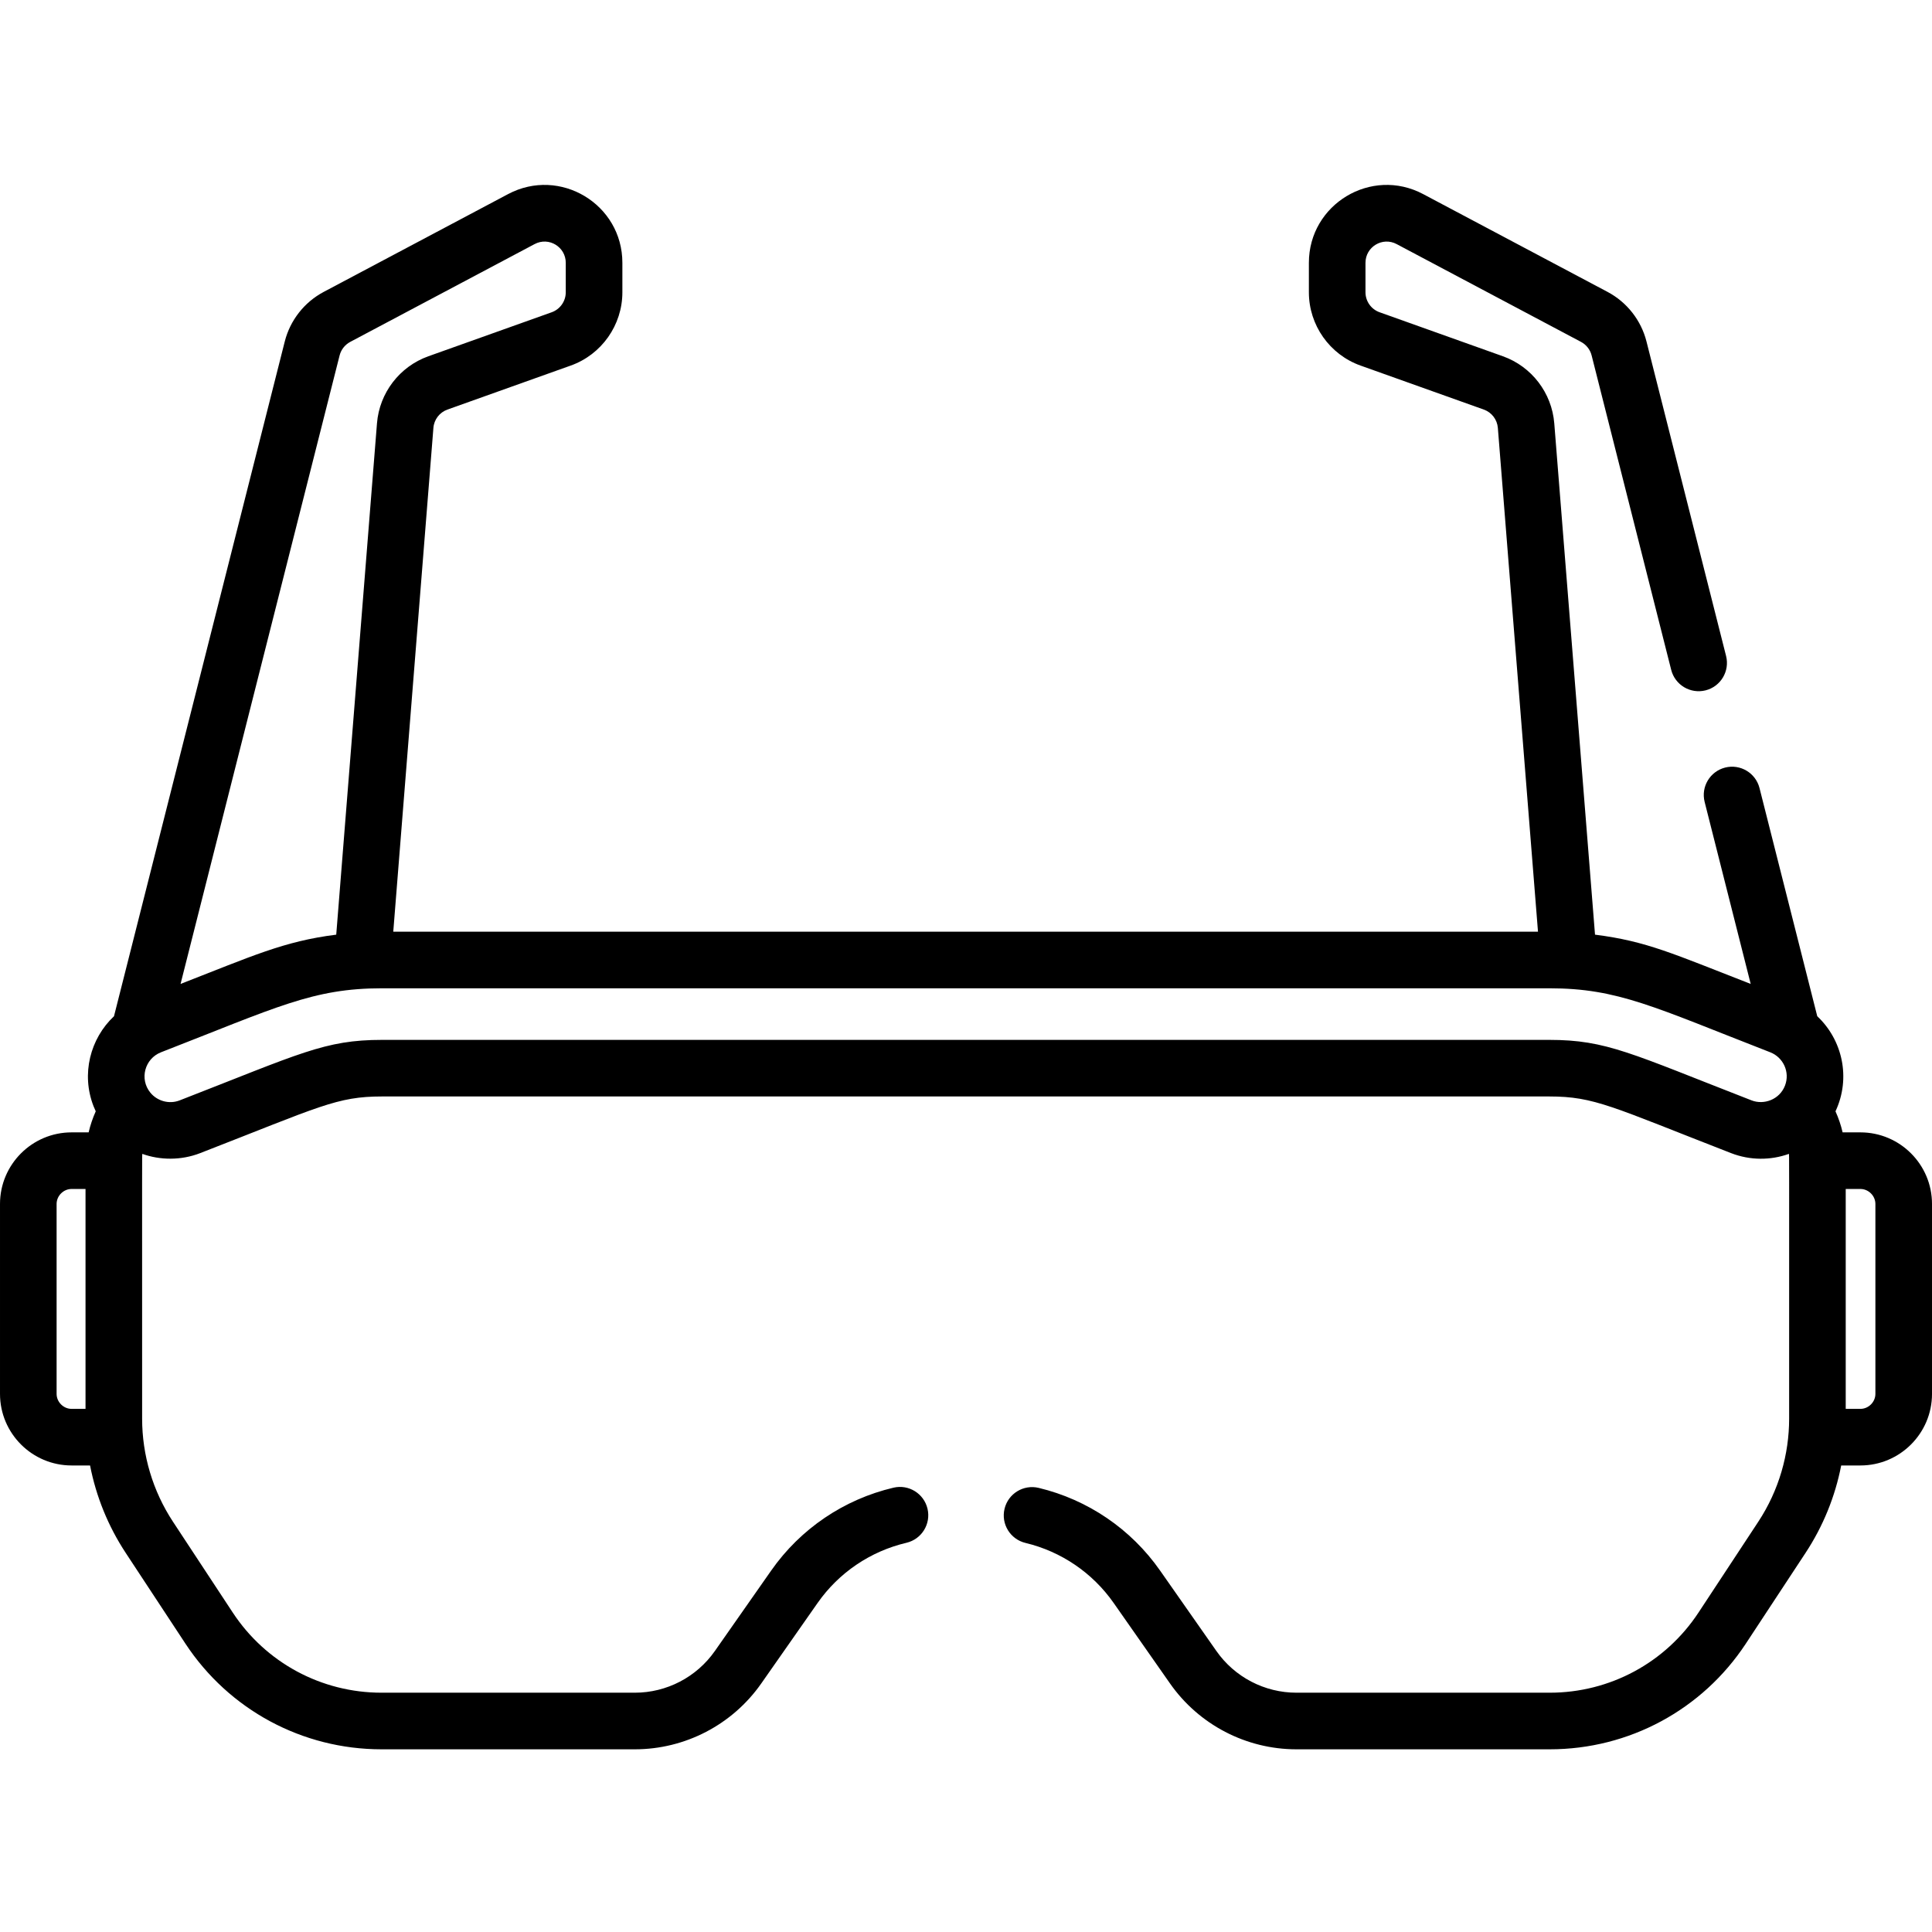<svg height="512pt" viewBox="0 -49 512 512" width="512pt" xmlns="http://www.w3.org/2000/svg"><path d="m493.031 251.09h-4.719c-.445-1.914-1.078-3.781-1.887-5.578 4.137-8.852 1.844-18.926-4.832-25.199l-15.305-60.469c-1.016-4.016-5.102-6.445-9.109-5.43-4.016 1.016-6.449 5.094-5.43 9.109l12.203 48.23c-20.598-8.008-27.504-11.309-41.258-13.059l-10.797-135.5c-.645-8.074-5.988-15.059-13.621-17.781l-32.68-11.664c-2.23-.797-3.73-2.922-3.73-5.289v-7.812c0-4.23 4.5-6.953 8.25-4.965l48.867 25.922c1.398.742 2.426 2.051 2.812 3.586l21.09 83.332c1.016 4.016 5.102 6.441 9.113 5.43 4.016-1.016 6.445-5.094 5.43-9.109l-21.09-83.332c-1.426-5.637-5.188-10.434-10.324-13.156l-48.871-25.922c-13.742-7.289-30.277 2.684-30.277 18.215v7.812c0 8.695 5.5 16.5 13.688 19.418l32.68 11.664c2.078.742 3.535 2.648 3.711 4.848l10.637 133.516h-303.363l10.637-133.516c.172-2.199 1.629-4.105 3.711-4.848l32.68-11.664c8.188-2.918 13.688-10.723 13.688-19.418v-7.812c0-15.562-16.559-25.492-30.281-18.215l-48.867 25.922c-5.137 2.723-8.902 7.52-10.324 13.152l-45.254 178.805c-6.301 5.922-8.742 15.301-5.422 23.84.18.465.379.914.586 1.355-.805 1.801-1.438 3.668-1.883 5.582h-4.52c-10.457 0-18.969 8.508-18.969 18.969v50.336c0 10.461 8.512 18.969 18.969 18.969h4.898c1.602 8.23 4.789 16.098 9.461 23.191l15.812 24.027c11.543 17.535 30.969 28.004 51.965 28.004h67.133c13.328 0 25.852-6.52 33.496-17.438l14.938-21.344c5.621-8.031 13.984-13.695 23.547-15.949 4.031-.949 6.531-4.988 5.582-9.02-.953-4.035-4.988-6.531-9.023-5.582-13.152 3.102-24.656 10.898-32.395 21.949l-14.941 21.34c-4.84 6.914-12.766 11.043-21.203 11.043h-67.133c-15.934 0-30.676-7.945-39.434-21.254l-15.812-24.027c-5.402-8.203-8.195-17.719-8.195-27.352 0-74.293-.035-69.082.059-70.16 4.629 1.672 10.211 1.789 15.332-.203 31.758-12.352 36.191-15.012 48.176-15.012h309.34c12.012 0 16.496 2.691 48.176 15.012 5.043 1.961 10.504 1.941 15.332.199.086 1 .059-4.238.059 70.164 0 9.414-2.676 18.973-8.191 27.352l-15.816 24.027c-8.758 13.309-23.5 21.254-39.434 21.254h-67.133c-8.438 0-16.363-4.129-21.203-11.043l-14.941-21.34c-7.688-10.988-19.113-18.766-32.164-21.898-4.031-.961-8.078 1.516-9.043 5.543-.969 4.027 1.512 8.074 5.539 9.043 9.488 2.277 17.793 7.93 23.379 15.914l14.941 21.344c7.645 10.918 20.164 17.438 33.492 17.438h67.133c20.996 0 40.422-10.469 51.965-28.004l15.812-24.027c4.672-7.098 7.859-14.961 9.461-23.191h5.098c10.457 0 18.969-8.508 18.969-18.969v-50.336c0-10.461-8.512-18.969-18.969-18.969zm-403.031-205.902c.391-1.531 1.414-2.84 2.816-3.582l48.863-25.922c3.773-2 8.254.75 8.254 4.965v7.812c0 2.367-1.5 4.496-3.73 5.293l-32.68 11.66c-7.633 2.727-12.98 9.707-13.621 17.785l-10.797 135.496c-13.875 1.734-22.414 5.73-41.258 13.059zm-75 275.207v-50.336c0-2.152 1.816-3.969 3.969-3.969h3.695v58.273h-3.695c-2.152 0-3.969-1.816-3.969-3.969zm86.23-93.816c-15.215 0-21.676 3.613-53.613 16.031-2.762 1.074-5.93.219-7.781-2.059-2.945-3.621-1.465-8.988 2.801-10.672.012-.004.016-.008.023-.012 30.637-11.91 40.219-16.961 58.57-16.961h309.34c18.285 0 27.758 4.98 58.566 16.961h.004c3.43 1.344 5.293 5.242 3.891 8.852-1.441 3.703-5.598 5.16-8.848 3.891-31.969-12.43-38.406-16.031-53.613-16.031zm395.77 93.816c0 2.152-1.816 3.969-3.969 3.969h-3.895v-58.273h3.895c2.148 0 3.969 1.816 3.969 3.969zm0 0"/></svg>